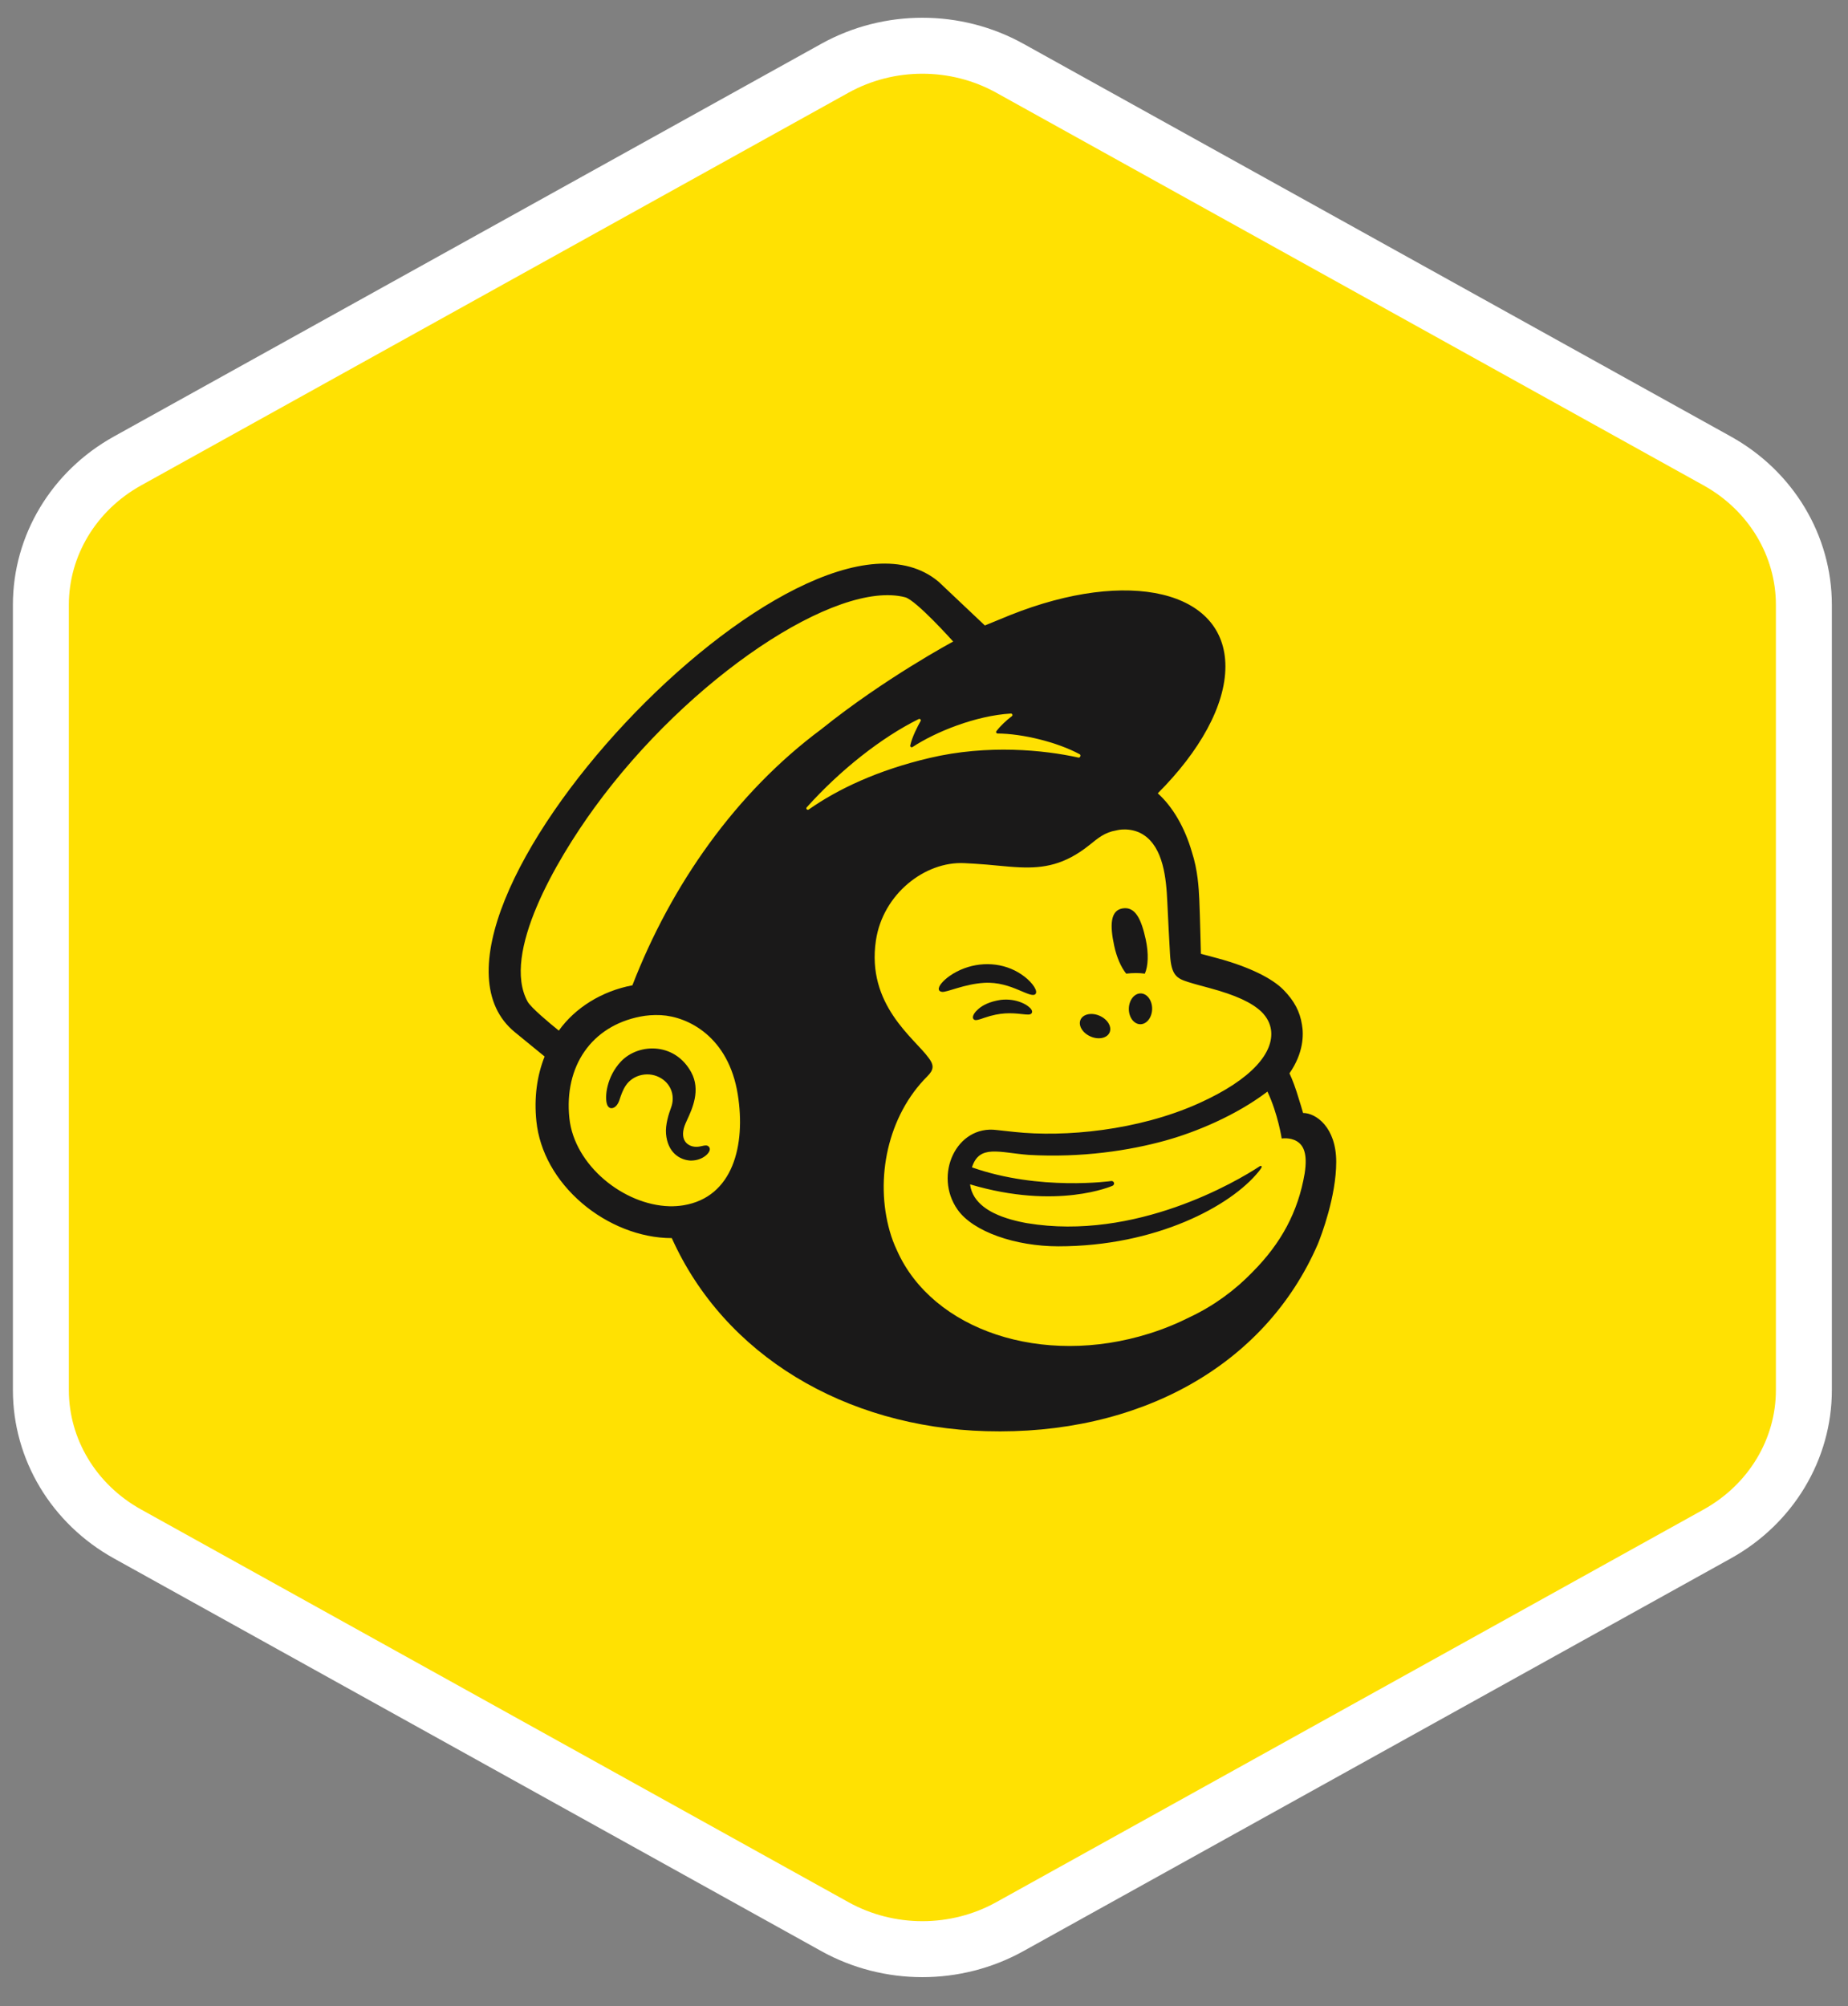 <svg width="82" height="89" viewBox="0 0 82 89" fill="none" xmlns="http://www.w3.org/2000/svg">
<rect x="0" y="0" width="82" height="89" fill="#808080" stroke="none"/>
<path d="M37.047 3.027C39.447 1.696 42.409 1.696 44.808 3.027L76.198 20.448C78.592 21.777 80.041 24.215 80.042 26.826V61.668C80.042 64.279 78.592 66.717 76.198 68.046L44.808 85.467C42.409 86.798 39.447 86.798 37.047 85.467L5.658 68.046C3.263 66.717 1.814 64.279 1.814 61.668V26.826C1.814 24.215 3.263 21.777 5.658 20.448L37.047 3.027Z" fill="#FFE102" stroke="white" stroke-width="2.483"/>
<g clip-path="url(#clip0_22_484)">
<path fill-rule="evenodd" clip-rule="evenodd" d="M49.972 43.191C50.264 43.157 50.543 43.156 50.799 43.191C50.948 42.863 50.973 42.297 50.84 41.68C50.641 40.764 50.373 40.21 49.818 40.296C49.263 40.382 49.242 41.046 49.441 41.962C49.552 42.478 49.751 42.918 49.972 43.191" fill="#1A1919"/>
<path fill-rule="evenodd" clip-rule="evenodd" d="M45.205 43.918C45.602 44.086 45.846 44.198 45.941 44.1C46.003 44.04 45.984 43.924 45.889 43.774C45.694 43.466 45.29 43.153 44.862 42.977C43.988 42.614 42.944 42.735 42.139 43.292C41.874 43.48 41.622 43.74 41.658 43.898C41.67 43.949 41.709 43.988 41.803 44C42.022 44.025 42.787 43.651 43.669 43.599C44.292 43.562 44.807 43.75 45.205 43.918" fill="#1A1919"/>
<path fill-rule="evenodd" clip-rule="evenodd" d="M44.408 44.354C43.891 44.433 43.605 44.597 43.422 44.75C43.266 44.882 43.169 45.028 43.17 45.13C43.171 45.179 43.193 45.207 43.21 45.221C43.233 45.241 43.261 45.252 43.295 45.252C43.412 45.252 43.673 45.151 43.673 45.151C44.393 44.902 44.868 44.932 45.339 44.984C45.599 45.012 45.722 45.028 45.779 44.942C45.796 44.917 45.816 44.864 45.764 44.782C45.643 44.593 45.12 44.273 44.408 44.354" fill="#1A1919"/>
<path fill-rule="evenodd" clip-rule="evenodd" d="M48.362 45.966C48.714 46.133 49.1 46.067 49.226 45.82C49.352 45.573 49.169 45.238 48.818 45.072C48.467 44.905 48.08 44.971 47.954 45.218C47.829 45.465 48.011 45.8 48.362 45.966" fill="#1A1919"/>
<path fill-rule="evenodd" clip-rule="evenodd" d="M50.618 44.068C50.333 44.063 50.096 44.366 50.09 44.743C50.083 45.12 50.309 45.43 50.594 45.435C50.88 45.44 51.116 45.137 51.123 44.76C51.129 44.383 50.903 44.073 50.618 44.068" fill="#1A1919"/>
<path fill-rule="evenodd" clip-rule="evenodd" d="M31.455 50.871C31.384 50.785 31.267 50.811 31.154 50.837C31.076 50.855 30.986 50.874 30.888 50.873C30.678 50.869 30.501 50.782 30.401 50.635C30.271 50.442 30.279 50.155 30.422 49.827C30.441 49.782 30.464 49.733 30.489 49.679C30.718 49.184 31.101 48.355 30.671 47.566C30.347 46.971 29.819 46.601 29.185 46.524C28.575 46.449 27.948 46.667 27.548 47.093C26.917 47.764 26.818 48.678 26.94 49.001C26.985 49.119 27.055 49.152 27.106 49.159C27.213 49.173 27.372 49.097 27.471 48.839C27.479 48.821 27.488 48.792 27.5 48.755C27.544 48.619 27.627 48.365 27.762 48.161C27.925 47.915 28.179 47.746 28.477 47.685C28.78 47.622 29.091 47.678 29.351 47.842C29.793 48.121 29.963 48.644 29.774 49.142C29.677 49.4 29.518 49.893 29.553 50.298C29.624 51.118 30.147 51.447 30.617 51.482C31.073 51.499 31.393 51.252 31.474 51.071C31.521 50.964 31.481 50.899 31.455 50.871" fill="#1A1919"/>
<path fill-rule="evenodd" clip-rule="evenodd" d="M35.797 35.813C37.287 34.153 39.121 32.709 40.764 31.898C40.821 31.87 40.881 31.93 40.85 31.984C40.72 32.212 40.468 32.7 40.389 33.07C40.377 33.127 40.441 33.171 40.492 33.138C41.514 32.466 43.292 31.746 44.852 31.653C44.919 31.649 44.951 31.732 44.898 31.771C44.661 31.947 44.401 32.19 44.212 32.435C44.18 32.477 44.21 32.537 44.264 32.538C45.359 32.545 46.903 32.915 47.909 33.459C47.977 33.496 47.929 33.623 47.853 33.606C46.33 33.27 43.838 33.014 41.249 33.623C38.938 34.167 37.174 35.006 35.887 35.909C35.822 35.955 35.744 35.872 35.797 35.813ZM49.365 52.601C49.409 52.583 49.439 52.535 49.434 52.487C49.428 52.427 49.373 52.384 49.311 52.39C49.311 52.39 46.132 52.844 43.128 51.784C43.455 50.758 44.325 51.128 45.64 51.231C48.01 51.367 50.134 51.033 51.704 50.598C53.065 50.222 54.851 49.48 56.239 48.423C56.707 49.415 56.872 50.506 56.872 50.506C56.872 50.506 57.235 50.444 57.538 50.623C57.824 50.793 58.033 51.146 57.89 52.059C57.598 53.764 56.847 55.148 55.584 56.421C54.815 57.219 53.882 57.913 52.814 58.418C52.246 58.705 51.643 58.954 51.005 59.154C46.243 60.654 41.37 59.005 39.799 55.465C39.673 55.199 39.567 54.92 39.484 54.628C38.814 52.295 39.382 49.496 41.159 47.734C41.159 47.733 41.159 47.733 41.159 47.733C41.269 47.62 41.38 47.488 41.38 47.322C41.38 47.183 41.289 47.036 41.209 46.932C40.588 46.063 38.435 44.581 38.867 41.714C39.177 39.654 41.045 38.203 42.787 38.289C42.934 38.296 43.081 38.305 43.228 38.313C43.983 38.356 44.641 38.45 45.263 38.475C46.303 38.518 47.238 38.372 48.345 37.482C48.719 37.182 49.018 36.922 49.525 36.839C49.578 36.83 49.711 36.784 49.976 36.796C50.246 36.81 50.504 36.882 50.735 37.03C51.623 37.6 51.749 38.98 51.795 39.99C51.821 40.566 51.893 41.961 51.918 42.361C51.974 43.276 52.224 43.405 52.728 43.565C53.012 43.655 53.276 43.722 53.664 43.828C54.839 44.146 55.536 44.469 55.975 44.883C56.237 45.143 56.359 45.418 56.397 45.681C56.535 46.656 55.612 47.86 53.167 48.955C50.495 50.151 47.252 50.454 45.012 50.213C44.841 50.195 44.23 50.128 44.227 50.128C42.436 49.895 41.413 52.129 42.489 53.659C43.182 54.645 45.07 55.286 46.959 55.287C51.289 55.287 54.618 53.504 55.856 51.963C55.894 51.917 55.897 51.912 55.955 51.827C56.016 51.739 55.966 51.69 55.89 51.74C54.879 52.407 50.385 55.058 45.579 54.261C45.579 54.261 44.995 54.168 44.462 53.968C44.038 53.809 43.151 53.416 43.044 52.538C46.922 53.695 49.365 52.601 49.365 52.601ZM28.061 43.709C26.712 43.962 25.523 44.7 24.796 45.718C24.362 45.369 23.552 44.692 23.409 44.428C22.249 42.303 24.676 38.17 26.372 35.836C30.563 30.068 37.127 25.703 40.165 26.495C40.659 26.63 42.295 28.459 42.295 28.459C42.295 28.459 39.258 30.084 36.441 32.35C32.646 35.168 29.779 39.264 28.061 43.709ZM30.327 53.467C30.123 53.5 29.915 53.514 29.705 53.509C27.675 53.456 25.483 51.694 25.265 49.604C25.024 47.294 26.248 45.516 28.415 45.095C28.674 45.044 28.987 45.015 29.324 45.032C30.538 45.096 32.328 45.995 32.736 48.546C33.098 50.805 32.523 53.105 30.327 53.467ZM57.821 49.372C57.803 49.313 57.69 48.914 57.534 48.433C57.379 47.951 57.217 47.613 57.217 47.613C57.842 46.711 57.853 45.905 57.77 45.449C57.681 44.883 57.437 44.401 56.944 43.902C56.452 43.404 55.445 42.893 54.03 42.51C53.868 42.466 53.334 42.325 53.287 42.311C53.284 42.281 53.248 40.623 53.216 39.91C53.193 39.396 53.147 38.592 52.888 37.8C52.58 36.729 52.043 35.792 51.373 35.192C53.222 33.343 54.377 31.307 54.374 29.559C54.369 26.2 50.09 25.183 44.818 27.288C44.812 27.291 43.709 27.742 43.701 27.746C43.696 27.741 41.681 25.835 41.651 25.809C35.639 20.752 16.844 40.901 22.853 45.794L24.166 46.867C23.826 47.718 23.692 48.694 23.801 49.742C23.942 51.089 24.662 52.38 25.829 53.377C26.938 54.324 28.395 54.924 29.809 54.923C32.147 60.12 37.49 63.308 43.755 63.488C50.475 63.68 56.116 60.639 58.48 55.176C58.635 54.793 59.291 53.065 59.291 51.54C59.291 50.008 58.393 49.372 57.821 49.372V49.372Z" fill="#1A1919"/>
</g>
<defs>
<clipPath id="clip0_22_484">
<rect width="37.608" height="38.495" fill="white" transform="translate(21.681 25)"/>
</clipPath>
</defs>
</svg>
